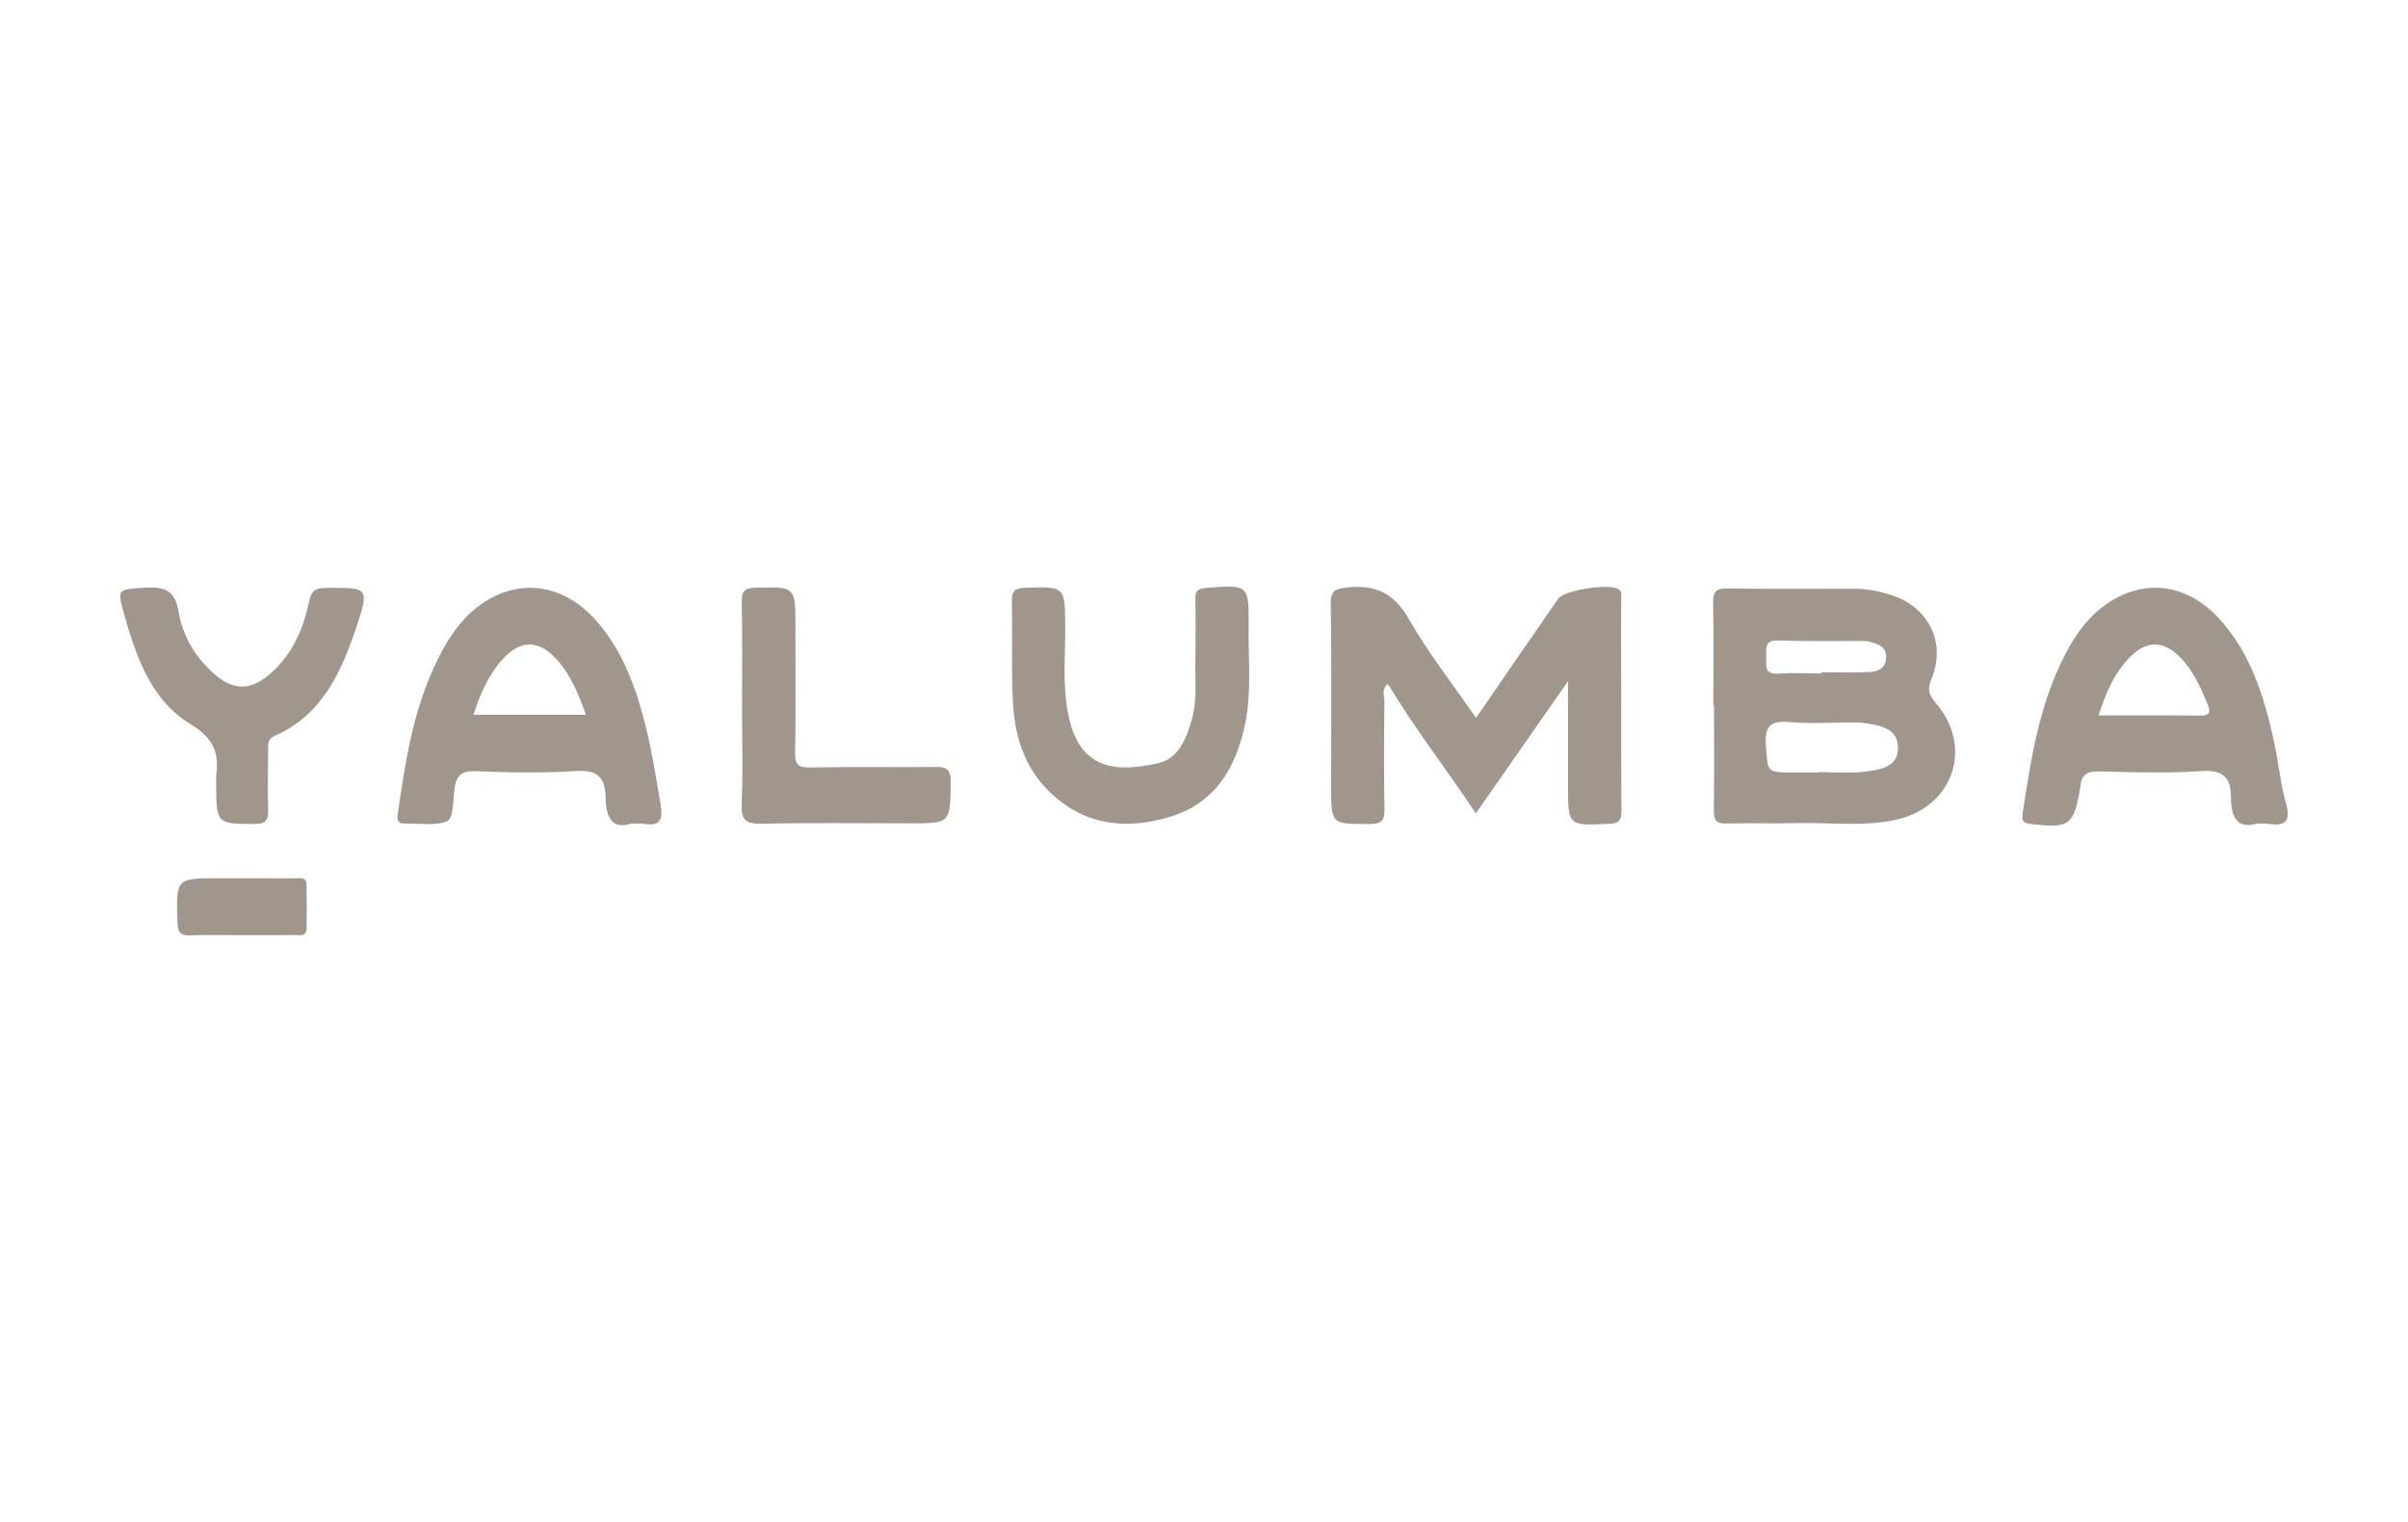 <?xml version="1.0" encoding="utf-8"?>
<!-- Generator: Adobe Illustrator 25.0.1, SVG Export Plug-In . SVG Version: 6.00 Build 0)  -->
<svg version="1.1" id="Layer_1" xmlns="http://www.w3.org/2000/svg" xmlns:xlink="http://www.w3.org/1999/xlink" x="0px" y="0px"
	 viewBox="0 0 250 158" style="enable-background:new 0 0 250 158;" xml:space="preserve">
<style type="text/css">
	.st0{fill:#A0968C;}
</style>
<g>
	<path class="st0" d="M144.11,71.01c-0.73,0.48-0.38,1.22-0.38,1.84c-0.04,3.69-0.06,7.38,0.01,11.07c0.02,1.18-0.23,1.62-1.53,1.62
		c-4.01,0-4.01,0.07-4.01-3.92c0-6.31,0.05-12.61-0.04-18.92c-0.02-1.35,0.39-1.56,1.65-1.71c2.97-0.33,4.92,0.57,6.47,3.29
		c2.02,3.53,4.56,6.76,6.96,10.25c2.91-4.23,5.71-8.3,8.53-12.37c0.64-0.93,5.45-1.64,6.3-0.97c0.39,0.31,0.24,0.73,0.24,1.11
		c0.01,7.31-0.01,14.63,0.03,21.94c0,0.95-0.28,1.23-1.25,1.28c-4.3,0.21-4.3,0.24-4.3-4.03c0-3.41,0-6.82,0-10.77
		c-3.34,4.78-6.4,9.17-9.57,13.72c-3.01-4.56-6.28-8.71-8.99-13.24C144.19,71.14,144.15,71.08,144.11,71.01z"/>
	<path class="st0" d="M177.88,73.27c0-3.56,0.04-7.12-0.02-10.67c-0.02-1.11,0.24-1.53,1.43-1.51c4.43,0.07,8.86,0.02,13.3,0.03
		c1.36,0,2.68,0.29,3.95,0.72c3.73,1.27,5.48,4.89,4.03,8.53c-0.41,1.04-0.46,1.61,0.34,2.53c4.05,4.62,1.9,10.91-4.12,12.21
		c-3.45,0.74-6.96,0.24-10.44,0.34c-2.35,0.07-4.7-0.04-7.05,0.04c-1.07,0.04-1.38-0.29-1.37-1.35c0.06-3.62,0.02-7.25,0.02-10.88
		C177.91,73.27,177.9,73.27,177.88,73.27z M188.74,80.2c0-0.02,0-0.03,0-0.05c1.61,0,3.24,0.15,4.82-0.04
		c1.56-0.19,3.55-0.42,3.49-2.55c-0.06-2.05-1.97-2.25-3.57-2.51c-0.46-0.07-0.94-0.05-1.41-0.05c-2.08,0-4.17,0.15-6.23-0.04
		c-2.02-0.19-2.67,0.41-2.5,2.48c0.21,2.74,0.06,2.75,2.79,2.75C187,80.2,187.87,80.2,188.74,80.2z M189.09,69.91
		c0-0.04,0-0.08,0-0.12c1.67,0,3.35,0.06,5.01-0.03c0.89-0.05,1.73-0.39,1.72-1.56c-0.01-1.17-0.91-1.35-1.75-1.59
		c-0.25-0.07-0.53-0.07-0.8-0.07c-2.88-0.01-5.76,0.05-8.63-0.05c-1.38-0.05-1.3,0.71-1.27,1.64c0.03,0.91-0.28,1.92,1.3,1.8
		C186.14,69.82,187.62,69.91,189.09,69.91z"/>
	<path class="st0" d="M65.54,85.5c-2.07,0.67-2.63-0.77-2.67-2.75c-0.04-2.01-0.82-2.85-3.03-2.71c-3.48,0.23-6.98,0.16-10.46,0.02
		c-1.49-0.06-2.02,0.48-2.19,1.82c-0.15,1.17-0.11,3.05-0.74,3.34c-1.23,0.56-2.87,0.23-4.34,0.28c-0.7,0.02-0.93-0.23-0.82-0.96
		c0.8-5.57,1.65-11.14,4.23-16.24c1.35-2.67,3.06-5.07,5.86-6.42c3.52-1.69,7.34-0.85,10.23,2.24c2.73,2.92,4.15,6.53,5.17,10.3
		c0.81,2.97,1.28,6.02,1.8,9.06c0.3,1.76-0.14,2.32-1.83,2.03C66.46,85.46,66.18,85.5,65.54,85.5z M60.83,74.2
		c-0.77-2.17-1.56-4.07-2.94-5.65c-1.91-2.17-3.86-2.19-5.77-0.05c-1.44,1.61-2.26,3.56-2.97,5.7C53.07,74.2,56.85,74.2,60.83,74.2z
		"/>
	<path class="st0" d="M234.29,85.5c-2.04,0.61-2.67-0.7-2.67-2.76c0-2.02-0.84-2.84-3.04-2.69c-3.54,0.23-7.1,0.13-10.66,0.03
		c-1.29-0.04-1.86,0.4-1.94,1.62c0,0.07-0.02,0.13-0.03,0.2c-0.69,3.85-1.11,4.1-5.13,3.64c-0.91-0.11-0.92-0.5-0.82-1.17
		c0.81-5.29,1.62-10.59,3.94-15.49c1.37-2.89,3.13-5.5,6.1-6.97c3.5-1.74,7.33-0.92,10.23,2.18c3.37,3.6,4.77,8.14,5.8,12.81
		c0.48,2.15,0.67,4.38,1.26,6.5c0.55,1.95-0.15,2.38-1.88,2.12C235.2,85.46,234.93,85.5,234.29,85.5z M217.87,74.27
		c3.7,0,7.11-0.03,10.52,0.02c1.01,0.01,1.15-0.35,0.81-1.17c-0.75-1.79-1.52-3.57-2.93-4.96c-1.7-1.67-3.4-1.68-5.09,0.01
		C219.53,69.81,218.65,71.88,217.87,74.27z"/>
	<path class="st0" d="M124.12,67.91c0-2.19,0.04-3.94-0.02-5.68c-0.03-0.85,0.23-1.13,1.11-1.2c4.43-0.34,4.47-0.37,4.42,4.12
		c-0.04,3.28,0.32,6.58-0.33,9.84c-0.92,4.61-3.06,8.36-7.85,9.81c-4.67,1.42-9.07,0.84-12.66-2.77c-2.54-2.55-3.49-5.85-3.64-9.34
		c-0.15-3.42-0.03-6.84-0.09-10.27c-0.02-1.03,0.26-1.36,1.34-1.4c4.19-0.13,4.16-0.17,4.19,4.01c0.02,2.82-0.25,5.65,0.19,8.44
		c0.91,5.87,4.19,6.97,9.46,5.76c2.07-0.48,2.89-2.44,3.45-4.37C124.4,72.43,124,69.93,124.12,67.91z"/>
	<path class="st0" d="M22.44,80.95c0-0.13-0.02-0.27,0-0.4c0.34-2.4-0.27-3.92-2.65-5.37c-4.09-2.48-5.65-6.97-6.9-11.41
		c-0.76-2.69-0.7-2.58,2.2-2.76c2.02-0.12,3.09,0.28,3.46,2.54c0.42,2.53,1.78,4.76,3.77,6.48c1.89,1.64,3.67,1.65,5.59,0.04
		c2.37-1.98,3.57-4.68,4.17-7.6c0.26-1.24,0.72-1.43,1.82-1.44c4.4-0.04,4.48-0.05,3.05,4.22c-1.56,4.64-3.57,9.01-8.45,11.15
		c-0.75,0.33-0.66,0.9-0.66,1.49c-0.01,2.01-0.07,4.03,0,6.03c0.04,1.13-0.13,1.63-1.48,1.62C22.44,85.51,22.44,85.59,22.44,80.95z"
		/>
	<path class="st0" d="M77.04,73.4c0-3.62,0.04-7.24-0.03-10.87c-0.02-1.12,0.27-1.49,1.44-1.52c4.13-0.1,4.13-0.15,4.13,4.02
		c0,4.36,0.05,8.72-0.03,13.08c-0.02,1.23,0.29,1.58,1.54,1.56c4.29-0.08,8.59,0,12.88-0.05c1.18-0.01,1.77,0.1,1.74,1.59
		c-0.08,4.26,0.01,4.26-4.28,4.26c-5.1,0-10.2-0.07-15.29,0.04c-1.61,0.03-2.22-0.29-2.14-2.04C77.15,80.12,77.04,76.76,77.04,73.4z
		"/>
	<path class="st0" d="M25.18,97.08c-1.81,0-3.62-0.05-5.42,0.02c-1.08,0.04-1.31-0.38-1.34-1.39c-0.14-4.54-0.17-4.54,4.37-4.54
		c2.61,0,5.22,0,7.83,0.01c0.5,0,1.18-0.2,1.2,0.64c0.03,1.54,0.04,3.08,0,4.61c-0.02,0.82-0.71,0.64-1.21,0.64
		C28.8,97.09,26.99,97.08,25.18,97.08z"/>
	<path class="st0" d="M144.11,71.01c0.03,0.07,0.08,0.13,0.13,0.2C144.13,71.18,144.09,71.12,144.11,71.01z"/>
</g>
</svg>
